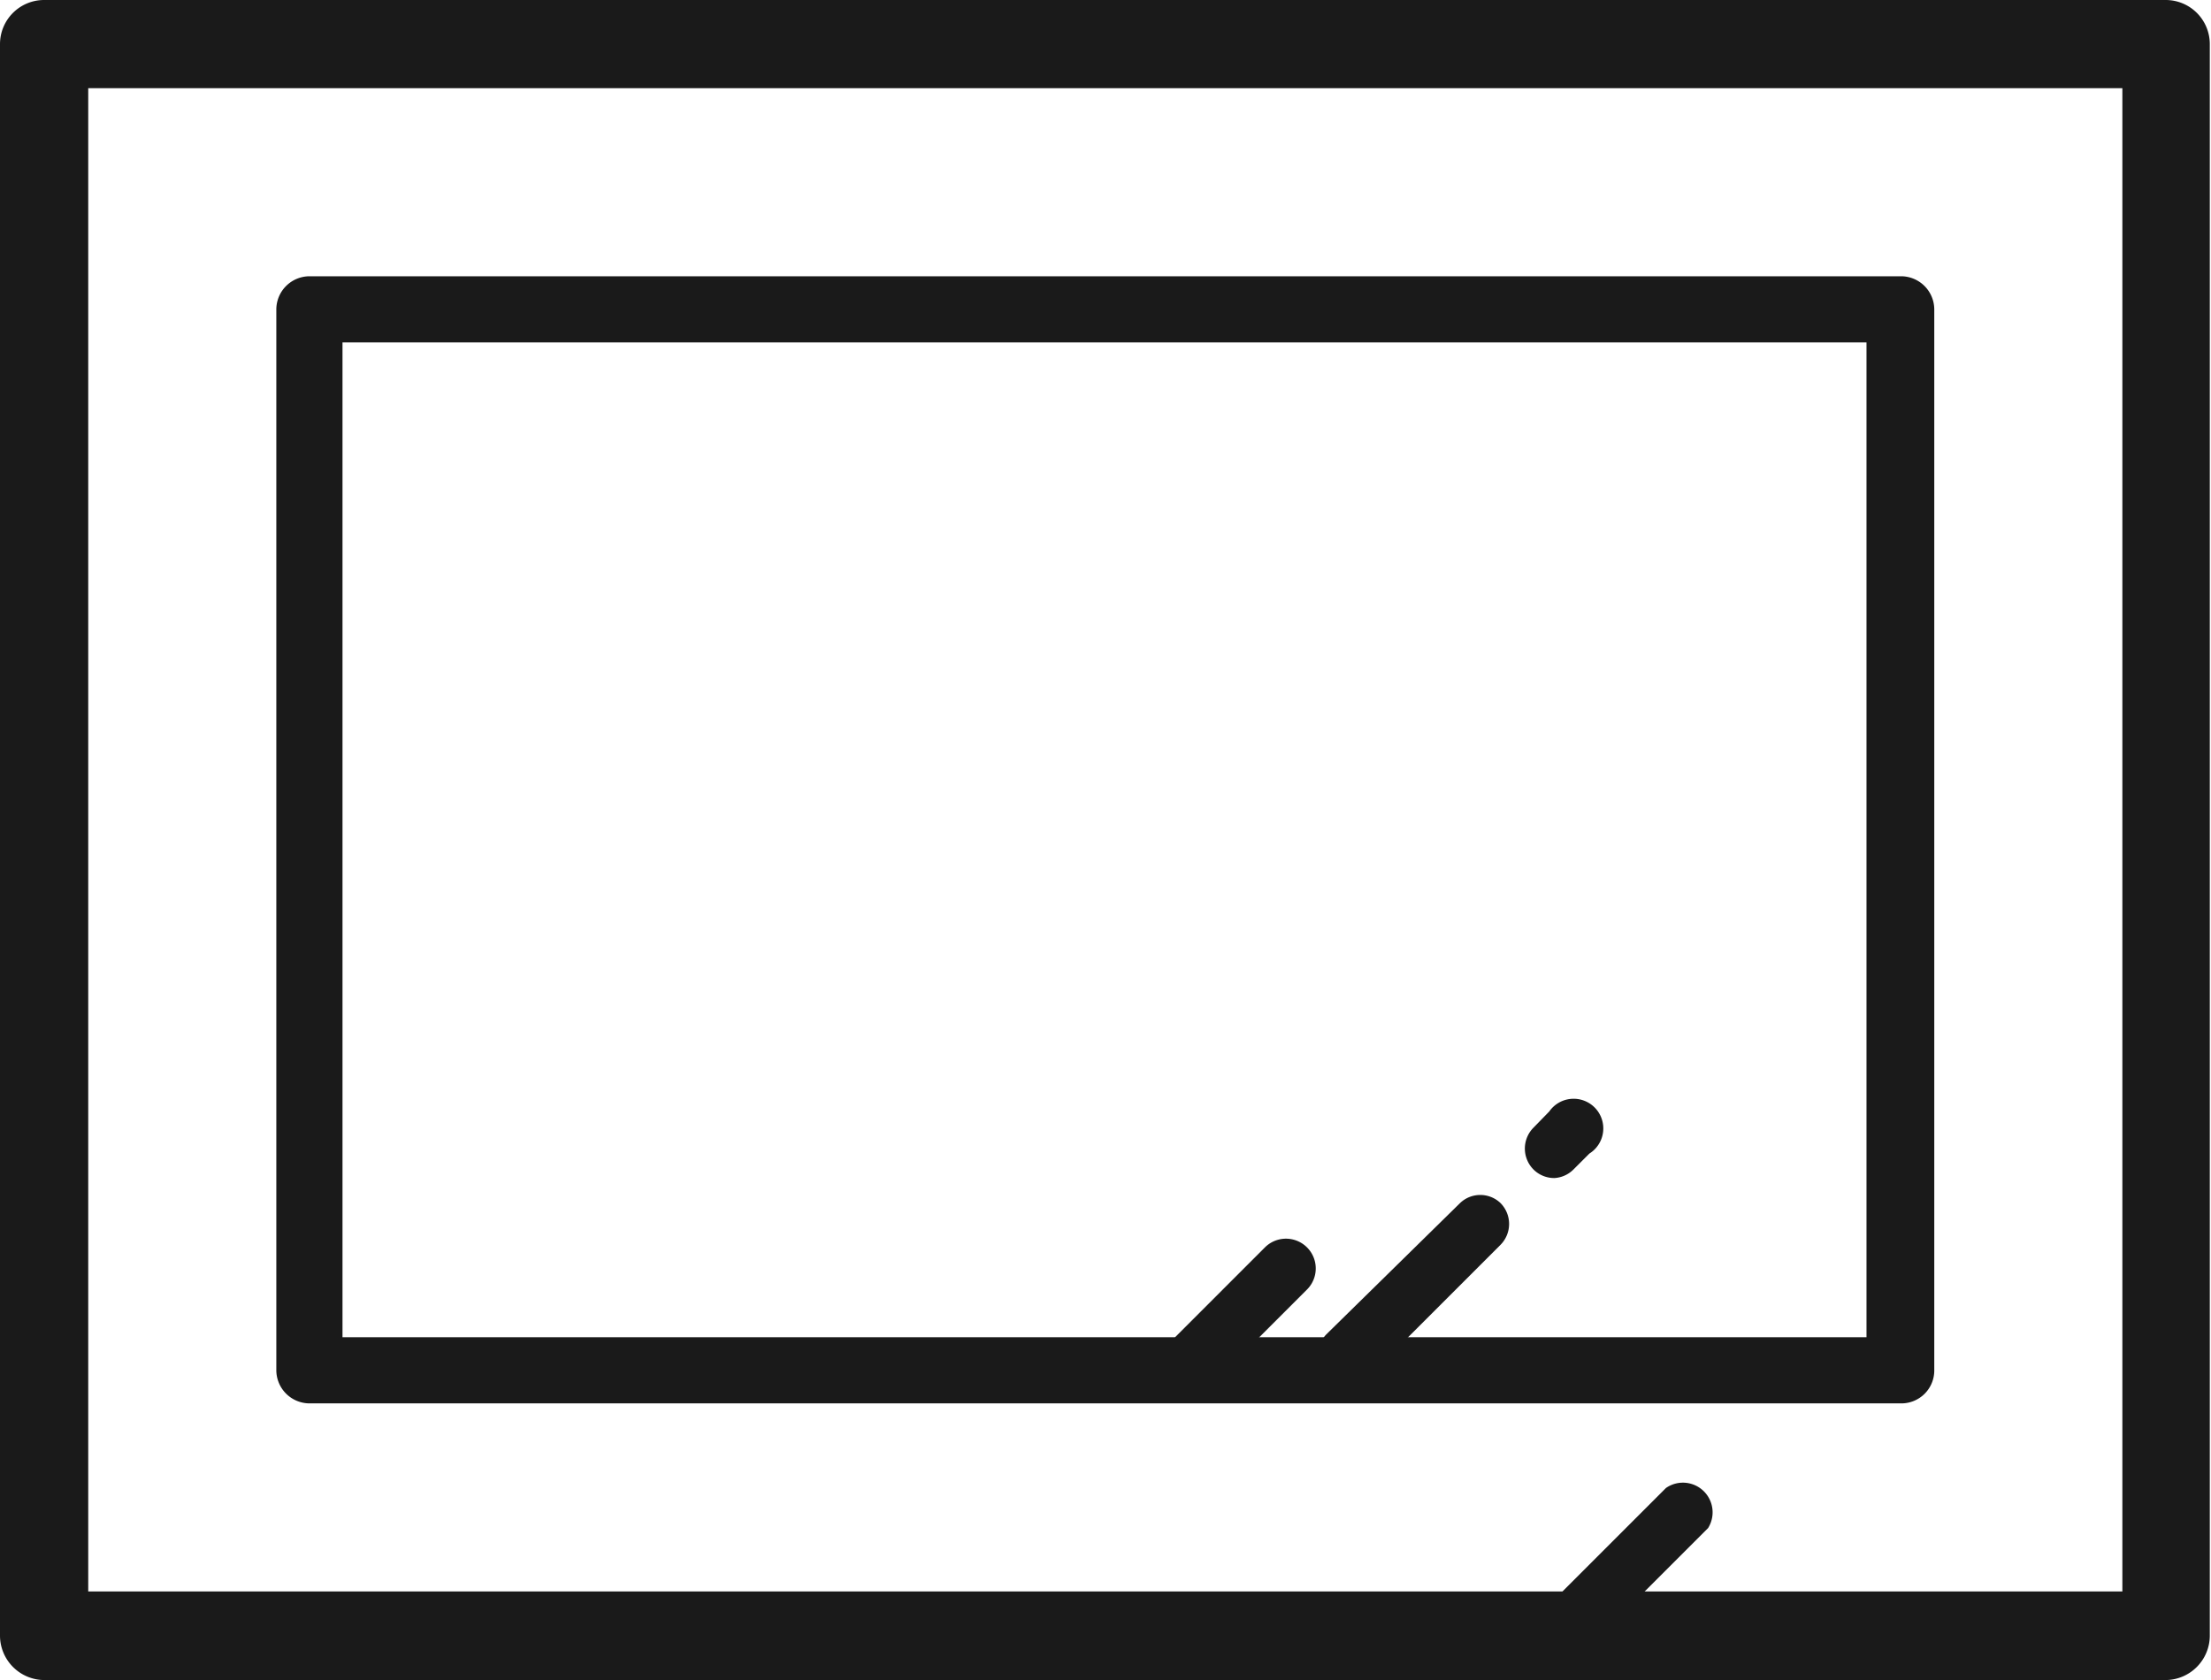 <svg xmlns="http://www.w3.org/2000/svg" viewBox="0 0 55.13 41.9"><defs><style>.cls-1{fill:#1a1a1a;}</style></defs><title>アセット 13</title><g id="レイヤー_2" data-name="レイヤー 2"><g id="contents"><path class="cls-1" d="M54,41.9H1.1A1.11,1.11,0,0,1,0,40.79V1.1A1.1,1.1,0,0,1,1.1,0H54a1.1,1.1,0,0,1,1.1,1.1V40.79A1.11,1.11,0,0,1,54,41.9ZM2.2,39.69H52.92V2.2H2.2Z"/><path class="cls-1" d="M47.41,35H7.72a.83.83,0,0,1-.83-.82V7.72a.83.83,0,0,1,.83-.83H47.41a.83.83,0,0,1,.82.83V34.18A.82.82,0,0,1,47.41,35ZM8.54,33.35h38V8.54h-38Z"/><path class="cls-1" d="M29.84,34.55a.7.7,0,0,1-.52-.22.74.74,0,0,1,0-1l2.22-2.22a.74.74,0,0,1,1.05,1.05l-2.22,2.22A.74.74,0,0,1,29.84,34.55Z"/><path class="cls-1" d="M38.84,41.55a.7.7,0,0,1-.52-.22.74.74,0,0,1,0-1l3.22-3.22a.74.74,0,0,1,1.05,1l-3.22,3.22A.74.74,0,0,1,38.84,41.55Z"/><path class="cls-1" d="M33.59,34.55a.75.75,0,0,1-.52-1.27L36.41,30a.73.73,0,0,1,1,0,.74.74,0,0,1,0,1.05l-3.33,3.33A.74.74,0,0,1,33.59,34.55Z"/><path class="cls-1" d="M38.76,29.38a.73.73,0,0,1-.52-.21.74.74,0,0,1,0-1.05l.39-.4a.74.74,0,1,1,1,1.05l-.4.4A.73.73,0,0,1,38.76,29.38Z"/></g></g></svg>